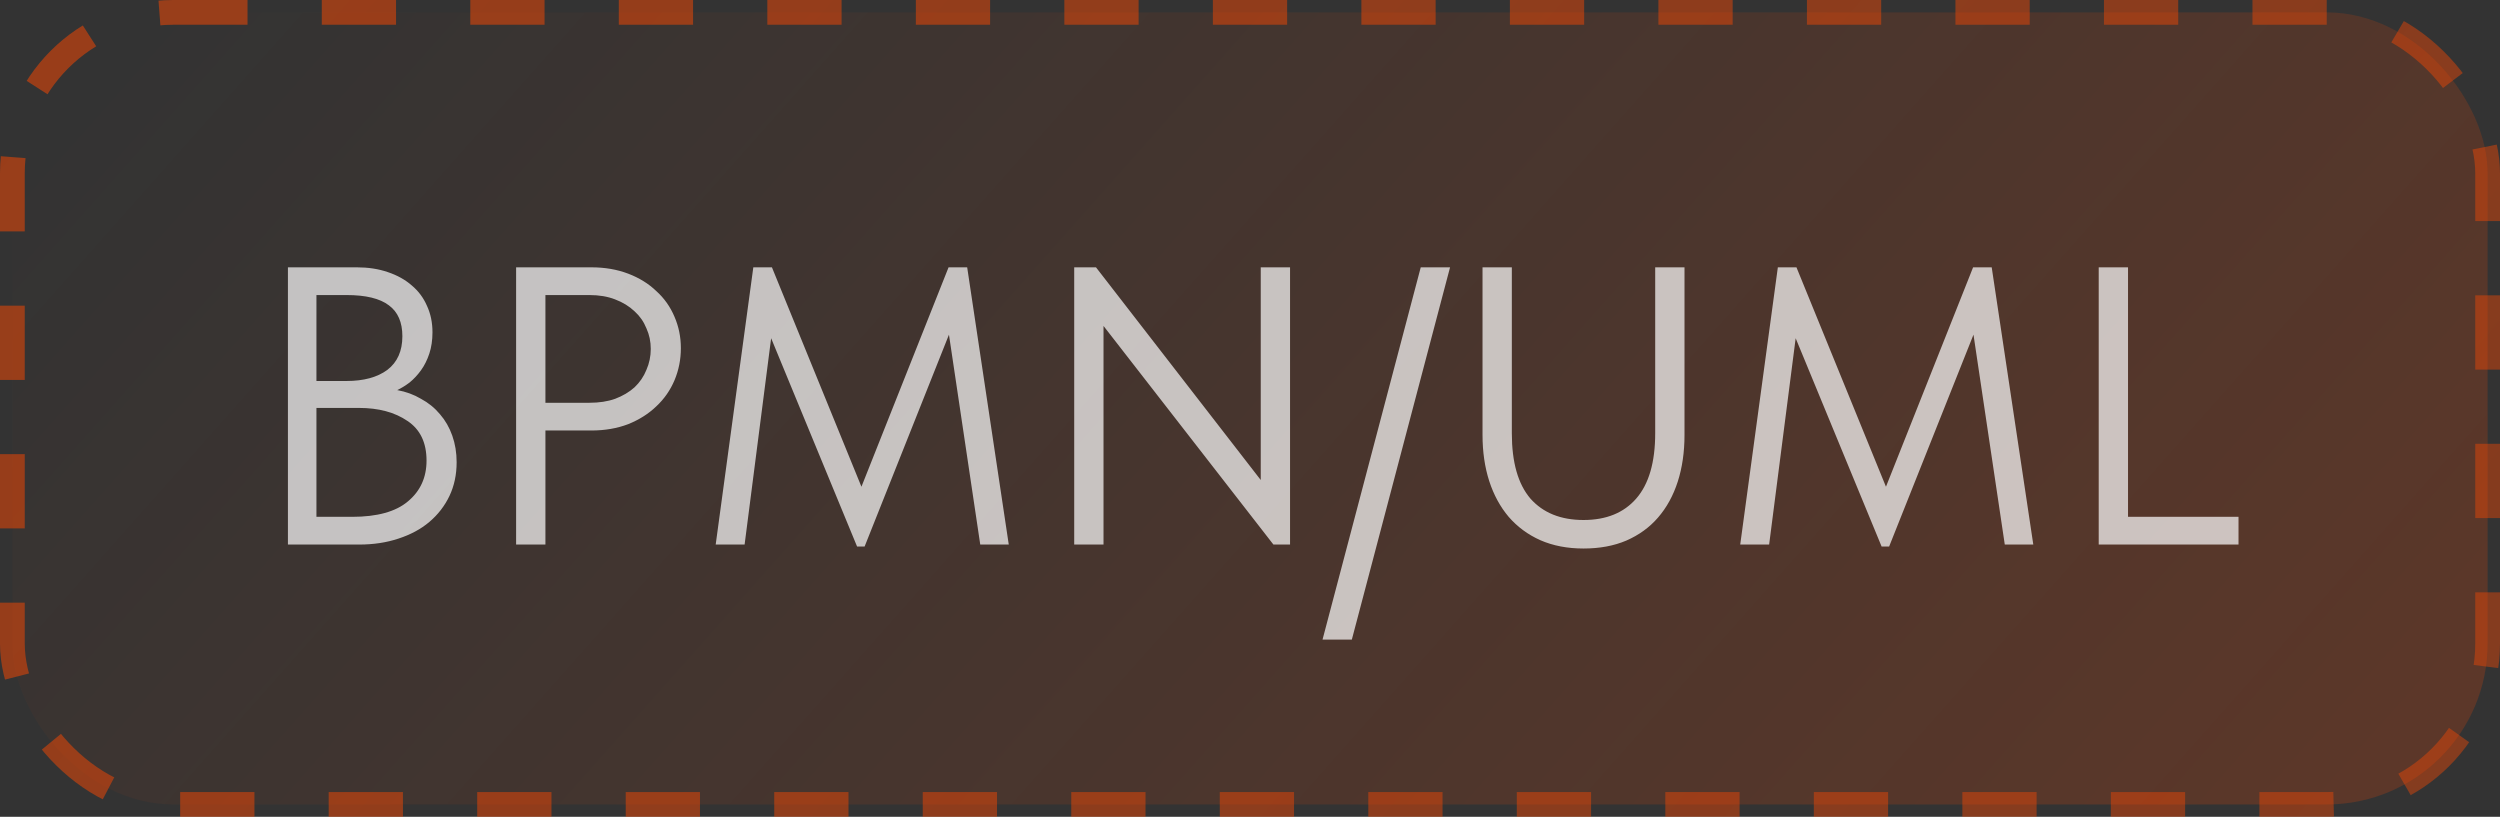 <?xml version="1.0" encoding="UTF-8"?> <svg xmlns="http://www.w3.org/2000/svg" width="101" height="33" viewBox="0 0 101 33" fill="none"><rect x="0" y="0" width="101" height="33" fill="#333333" stroke="none"/><rect x="0.5" y="0.5" width="100" height="32" rx="6.5" fill="url(#paint0_linear_173_90)"></rect><rect x="0.5" y="0.5" width="100" height="32" rx="6.5" stroke="url(#paint1_linear_173_90)" stroke-dasharray="3 3"></rect><path opacity="0.7" d="M11.632 10.8H14.416C14.875 10.8 15.291 10.864 15.664 10.992C16.048 11.12 16.373 11.301 16.64 11.536C16.907 11.76 17.109 12.032 17.248 12.352C17.397 12.672 17.472 13.029 17.472 13.424C17.472 13.744 17.429 14.032 17.344 14.288C17.259 14.544 17.147 14.768 17.008 14.96C16.869 15.152 16.715 15.317 16.544 15.456C16.373 15.584 16.208 15.685 16.048 15.76C16.4 15.824 16.72 15.941 17.008 16.112C17.307 16.272 17.563 16.48 17.776 16.736C17.989 16.981 18.155 17.269 18.272 17.6C18.389 17.931 18.448 18.288 18.448 18.672C18.448 19.173 18.352 19.627 18.16 20.032C17.968 20.437 17.696 20.789 17.344 21.088C17.003 21.376 16.587 21.6 16.096 21.76C15.616 21.92 15.088 22 14.512 22H11.632V10.8ZM12.784 16.48V20.88H14.224C15.237 20.88 15.989 20.672 16.48 20.256C16.981 19.84 17.232 19.291 17.232 18.608C17.232 17.883 16.976 17.349 16.464 17.008C15.952 16.656 15.296 16.48 14.496 16.48H12.784ZM12.784 11.92V15.392H14C14.693 15.392 15.243 15.243 15.648 14.944C16.053 14.635 16.256 14.181 16.256 13.584C16.256 13.019 16.075 12.603 15.712 12.336C15.349 12.059 14.779 11.92 14 11.92H12.784ZM23.891 10.8C24.435 10.8 24.931 10.885 25.379 11.056C25.827 11.227 26.205 11.461 26.515 11.76C26.835 12.048 27.08 12.395 27.251 12.8C27.421 13.195 27.507 13.616 27.507 14.064C27.507 14.523 27.421 14.955 27.251 15.36C27.08 15.765 26.835 16.117 26.515 16.416C26.205 16.715 25.827 16.955 25.379 17.136C24.931 17.307 24.435 17.392 23.891 17.392H22.035V22H20.851V10.8H23.891ZM23.811 16.272C24.205 16.272 24.552 16.219 24.851 16.112C25.16 15.995 25.421 15.84 25.635 15.648C25.848 15.445 26.008 15.211 26.115 14.944C26.232 14.677 26.291 14.395 26.291 14.096C26.291 13.797 26.232 13.52 26.115 13.264C26.008 12.997 25.848 12.768 25.635 12.576C25.421 12.373 25.16 12.213 24.851 12.096C24.552 11.979 24.205 11.92 23.811 11.92H22.035V16.272H23.811ZM30.434 10.8H31.186L34.802 19.664L38.322 10.8H39.074L40.754 22H39.602L38.338 13.52L34.93 22.08H34.626L31.154 13.664L30.082 22H28.914L30.434 10.8ZM43.398 10.8H44.278L50.934 19.392V10.8H52.118V22H51.446L44.582 13.168V22H43.398V10.8ZM54.614 25.84H53.43L57.398 10.8H58.582L54.614 25.84ZM63.974 22.16C63.323 22.16 62.742 22.048 62.23 21.824C61.728 21.6 61.302 21.285 60.95 20.88C60.608 20.475 60.347 19.995 60.166 19.44C59.984 18.875 59.894 18.251 59.894 17.568V10.8H61.078V17.504C61.078 18.677 61.328 19.557 61.83 20.144C62.342 20.72 63.056 21.008 63.974 21.008C64.891 21.008 65.6 20.72 66.102 20.144C66.614 19.557 66.87 18.677 66.87 17.504V10.8H68.054V17.568C68.054 18.261 67.963 18.891 67.782 19.456C67.6 20.021 67.334 20.507 66.982 20.912C66.641 21.307 66.214 21.616 65.702 21.84C65.201 22.053 64.624 22.16 63.974 22.16ZM71.825 10.8H72.577L76.193 19.664L79.713 10.8H80.465L82.145 22H80.993L79.729 13.52L76.321 22.08H76.017L72.545 13.664L71.473 22H70.305L71.825 10.8ZM85.972 20.88H90.436V22H84.788V10.8H85.972V20.88Z" fill="white"></path><defs><linearGradient id="paint0_linear_173_90" x1="6.985" y1="-3.28612e-06" x2="72.031" y2="57.758" gradientUnits="userSpaceOnUse"><stop stop-color="#FF4800" stop-opacity="0"></stop><stop offset="1" stop-color="#FF4800" stop-opacity="0.2"></stop></linearGradient><linearGradient id="paint1_linear_173_90" x1="5.943" y1="2.83415e-06" x2="73.14" y2="58.274" gradientUnits="userSpaceOnUse"><stop stop-color="#FF4800" stop-opacity="0.5"></stop><stop offset="1" stop-color="#FF4800" stop-opacity="0.4"></stop></linearGradient></defs></svg> 